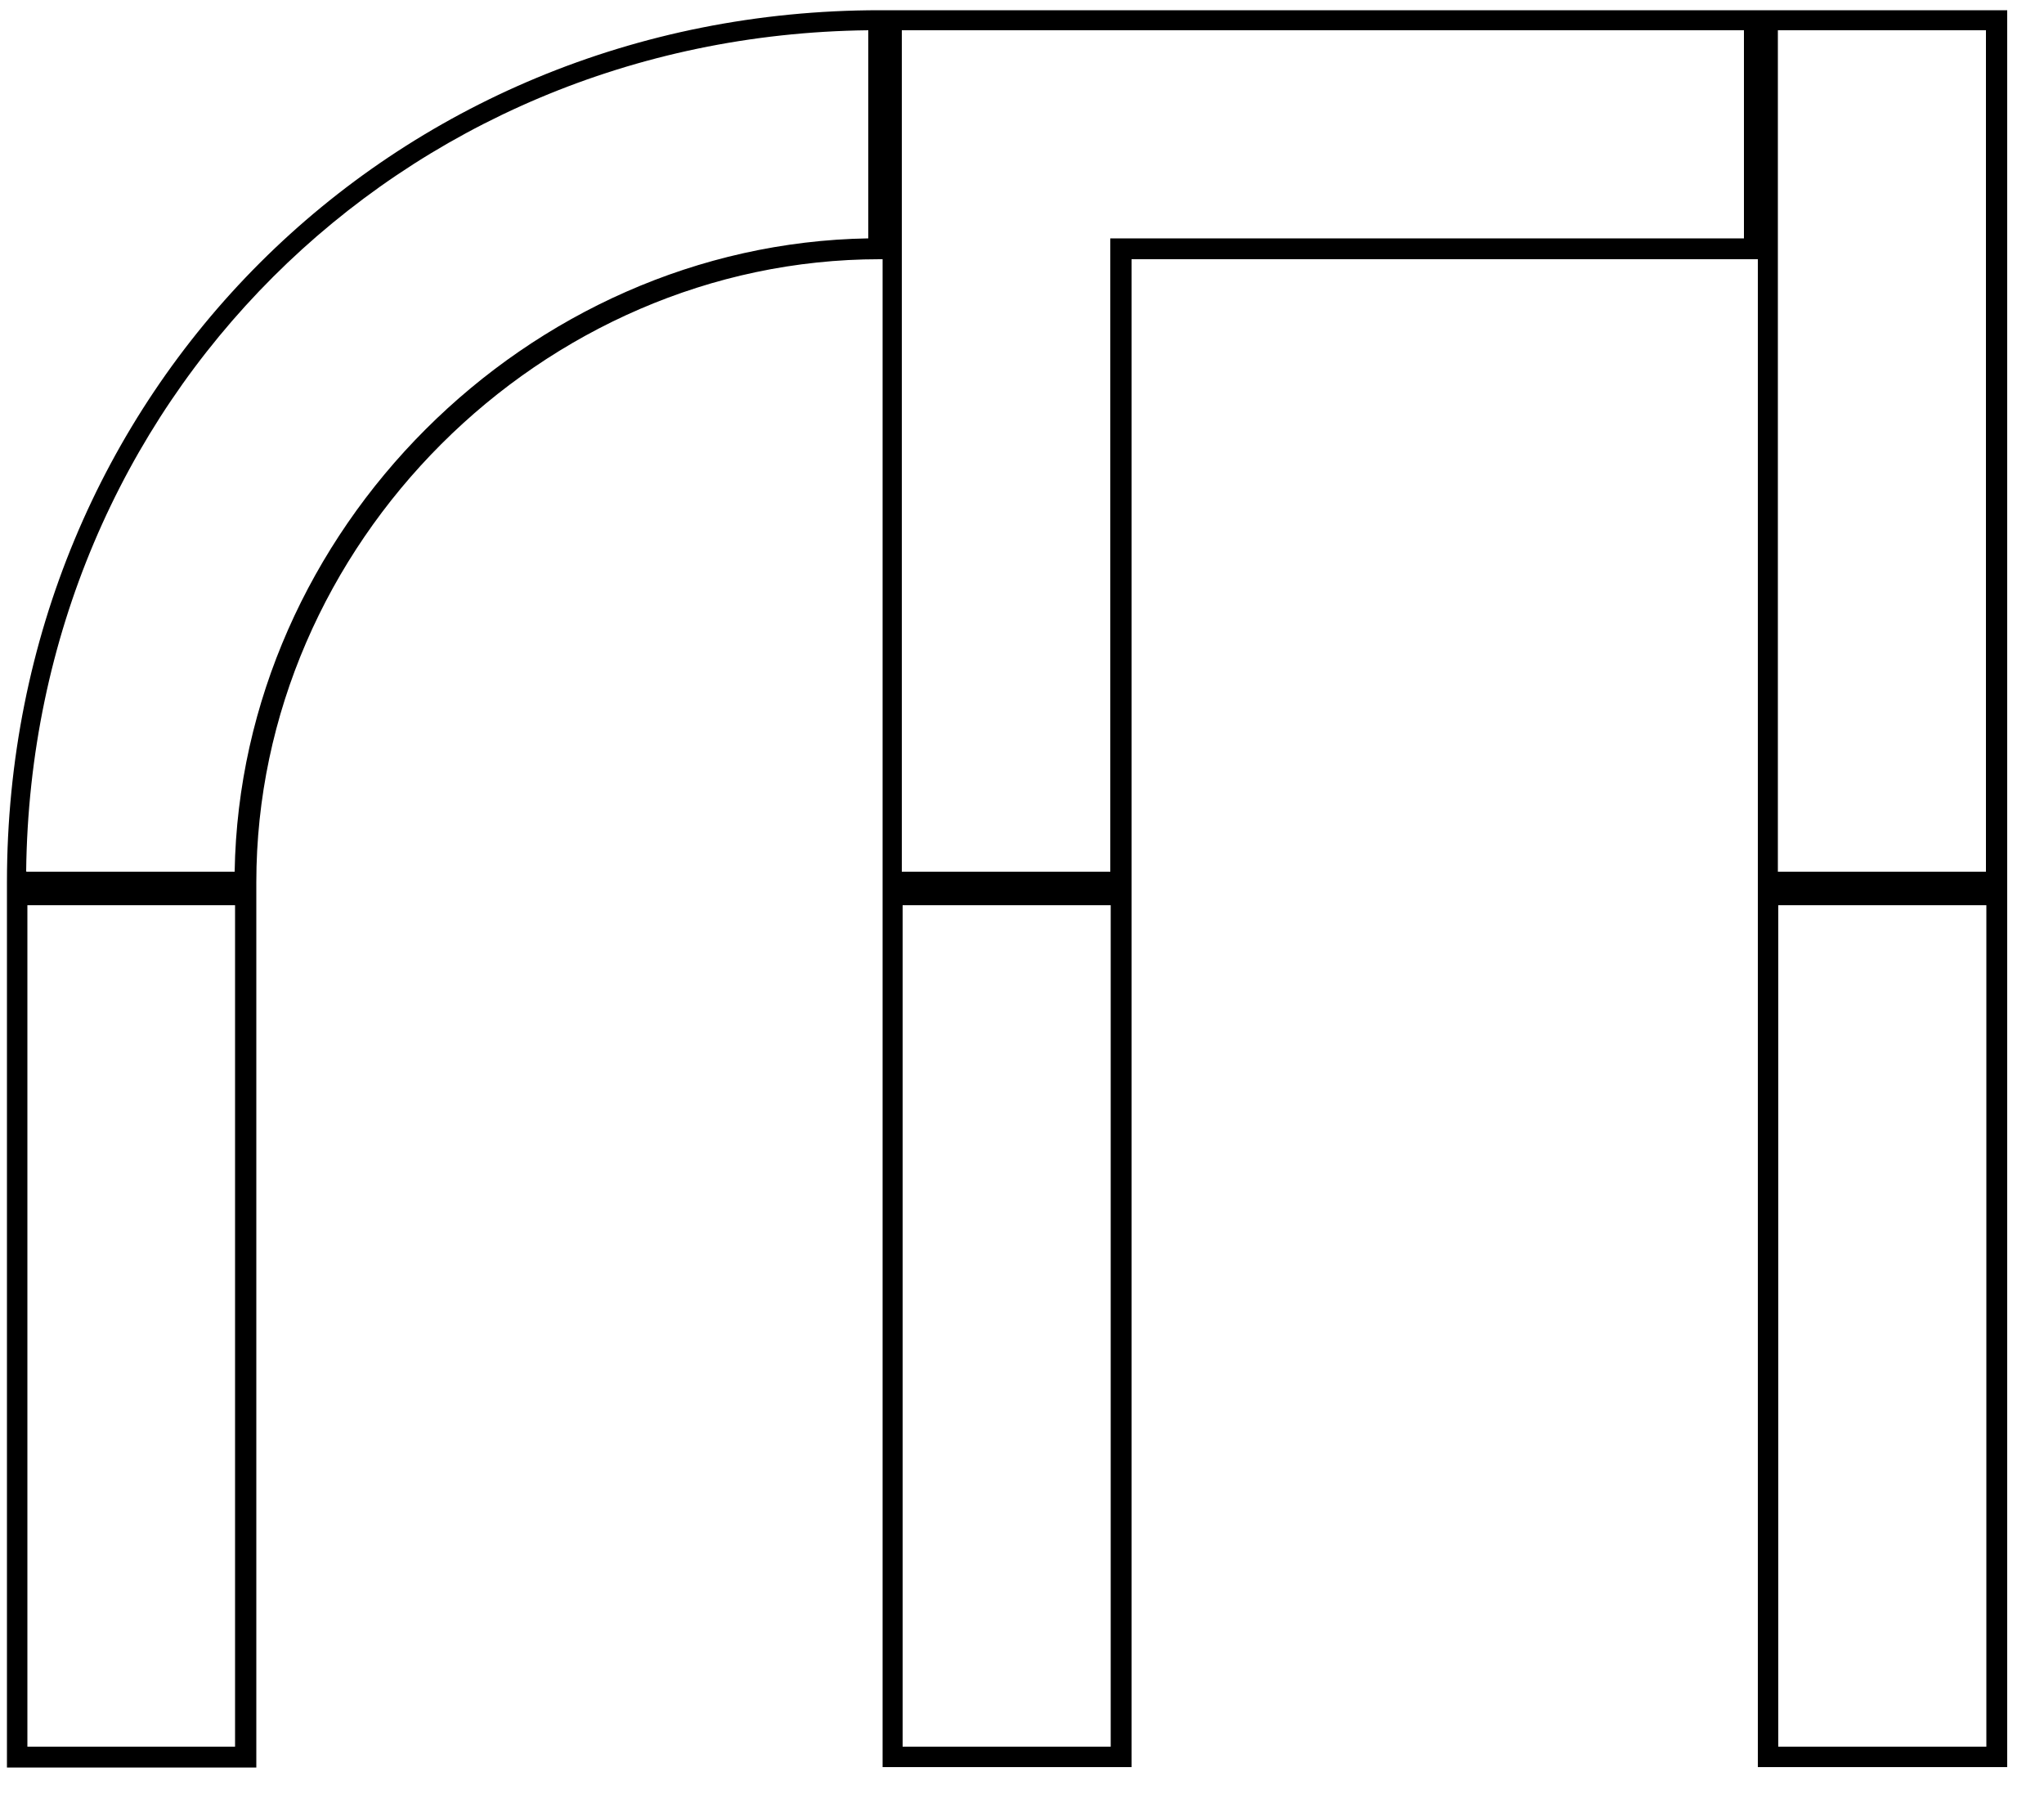 <svg xmlns="http://www.w3.org/2000/svg" width="50" height="44" viewBox="0 0 50 44" fill="none"><path d="M49.09 43.22H43V6.34H27.68V43.22H21.59V6.34H21.52C13.25 6.34 6.27 13.32 6.27 21.58V43.23H0.17V21.58C0.17 9.62 9.55 0.25 21.52 0.25H49.1V43.22H49.09ZM43.5 42.72H48.59V22.14H43.5V42.72ZM22.08 42.72H27.17V22.14H22.08V42.72ZM0.66 42.72H5.75V22.14H0.67V42.72H0.66ZM43.49 21.32H48.58V0.74H43.49V21.32ZM22.07 21.32H27.16V5.83H42.66V0.74H22.06V21.32H22.07ZM0.65 21.32H5.74C5.88 12.98 12.89 5.97 21.24 5.83V0.74C9.75 0.87 0.77 9.84 0.64 21.31L0.65 21.32Z" fill="black"></path></svg>